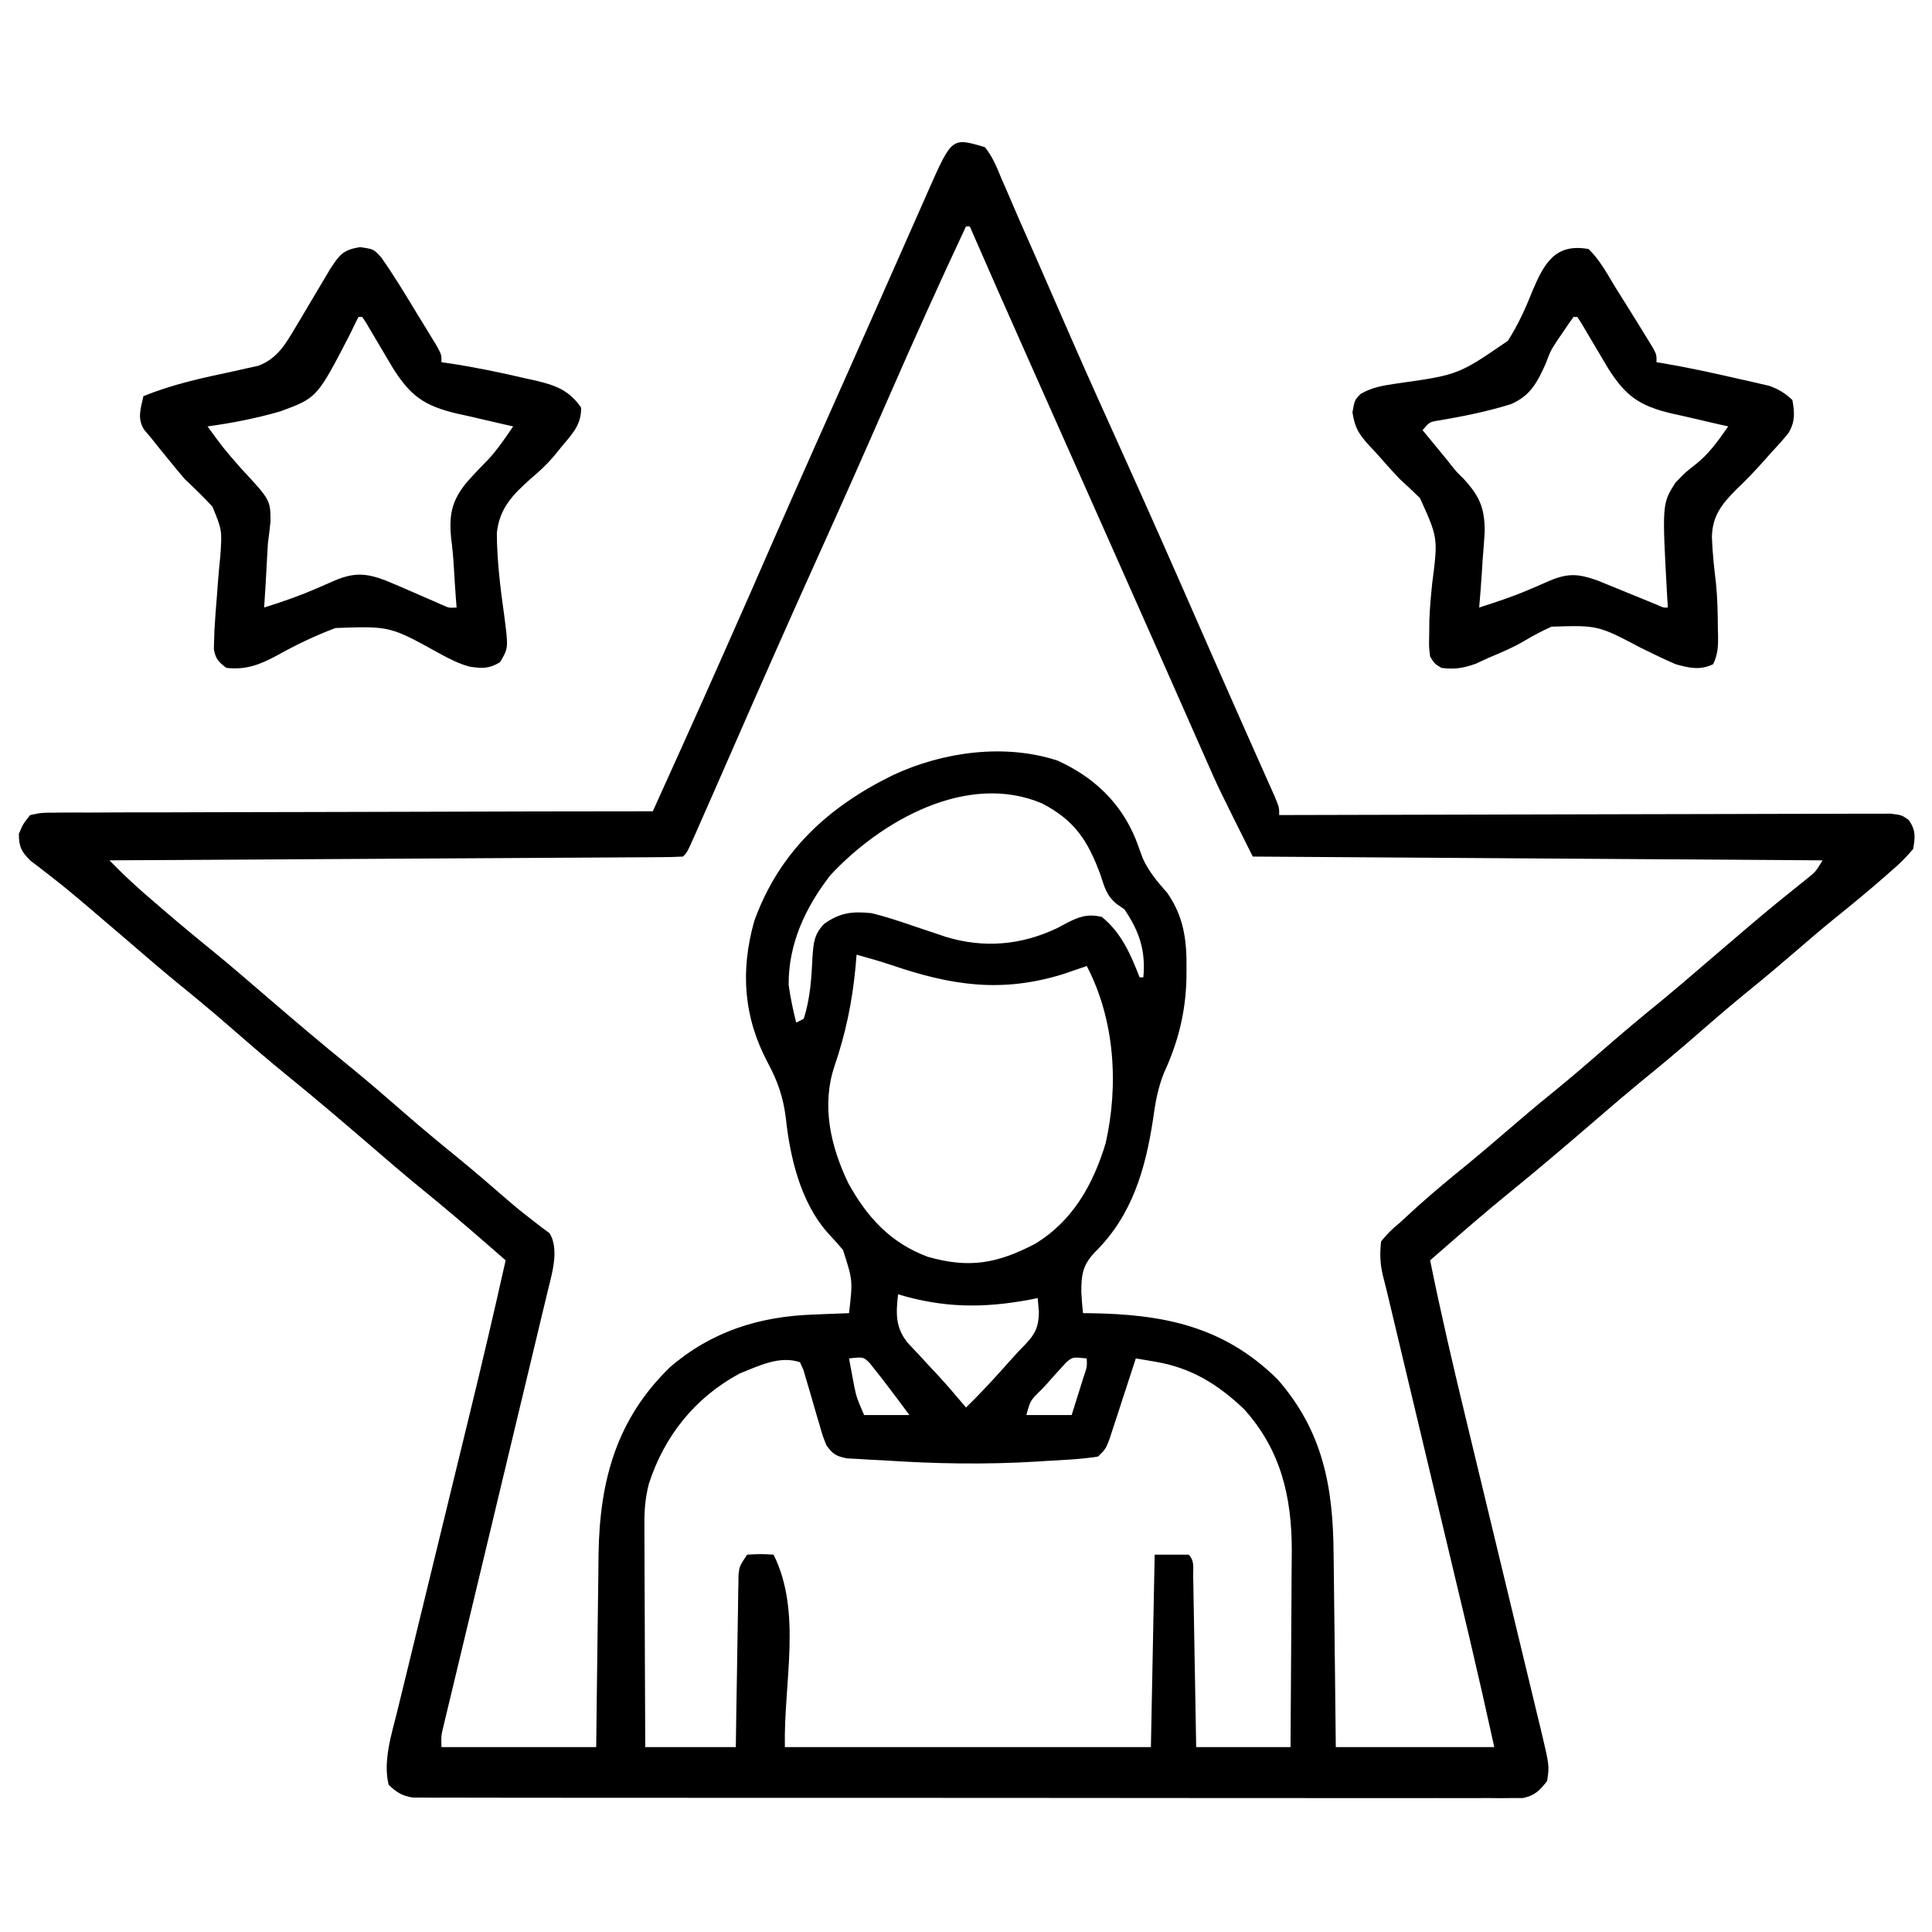 <svg xmlns="http://www.w3.org/2000/svg" width="512" height="512"><path d="M0 0 C2.064 2.518 3.181 5.368 4.41 8.363 C4.786 9.218 5.163 10.072 5.551 10.952 C6.336 12.742 7.11 14.538 7.872 16.338 C8.926 18.826 10.011 21.296 11.113 23.763 C12.877 27.721 14.614 31.691 16.341 35.665 C18.281 40.128 20.232 44.586 22.184 49.043 C22.783 50.413 22.783 50.413 23.395 51.81 C27.53 61.237 31.76 70.62 36 80 C43.284 96.124 50.438 112.301 57.528 128.511 C57.891 129.341 58.255 130.172 58.629 131.027 C58.99 131.852 59.35 132.677 59.722 133.527 C62.285 139.382 64.87 145.226 67.465 151.066 C68.174 152.664 68.882 154.261 69.591 155.858 C70.599 158.128 71.608 160.398 72.62 162.667 C73.534 164.713 74.443 166.76 75.352 168.809 C76.122 170.538 76.122 170.538 76.909 172.302 C78 175 78 175 78 177 C79.271 176.996 79.271 176.996 80.568 176.992 C101.174 176.925 121.779 176.876 142.385 176.845 C152.349 176.829 162.314 176.808 172.278 176.774 C180.961 176.744 189.644 176.724 198.327 176.718 C202.927 176.714 207.526 176.705 212.125 176.683 C216.452 176.662 220.778 176.656 225.104 176.661 C226.695 176.66 228.285 176.654 229.875 176.642 C232.042 176.628 234.208 176.631 236.375 176.639 C237.589 176.636 238.803 176.634 240.054 176.631 C243 177 243 177 244.88 178.346 C246.726 181.072 246.556 182.793 246 186 C244.102 188.236 242.399 189.947 240.188 191.812 C239.595 192.335 239.003 192.857 238.392 193.395 C233.978 197.256 229.45 200.983 224.879 204.656 C221.534 207.379 218.265 210.182 215 213 C210.898 216.536 206.772 220.029 202.562 223.438 C198.128 227.036 193.804 230.747 189.5 234.5 C184.341 238.997 179.118 243.39 173.801 247.699 C170.537 250.381 167.327 253.121 164.125 255.875 C163.535 256.382 162.946 256.889 162.338 257.412 C161.748 257.919 161.159 258.426 160.551 258.949 C153.312 265.175 146.041 271.361 138.625 277.375 C132.726 282.173 126.996 287.158 121.265 292.154 C120.653 292.687 120.041 293.221 119.411 293.77 C118.945 294.176 118.48 294.582 118 295 C120.832 308.995 124.064 322.876 127.423 336.753 C128.317 340.447 129.207 344.143 130.096 347.839 C132.619 358.332 135.147 368.823 137.684 379.312 C139.244 385.765 140.798 392.219 142.347 398.674 C142.936 401.123 143.528 403.571 144.122 406.019 C144.949 409.427 145.768 412.837 146.585 416.247 C146.831 417.253 147.077 418.258 147.331 419.293 C149.628 428.96 149.628 428.96 149 433 C146.991 435.512 145.781 436.838 142.591 437.5 C141.234 437.5 141.234 437.5 139.849 437.501 C138.802 437.51 137.755 437.52 136.677 437.53 C135.528 437.521 134.379 437.511 133.195 437.501 C131.973 437.507 130.752 437.512 129.493 437.518 C126.1 437.529 122.709 437.523 119.316 437.508 C115.658 437.497 112 437.509 108.342 437.518 C101.176 437.532 94.01 437.524 86.843 437.509 C78.501 437.493 70.16 437.496 61.818 437.5 C46.936 437.505 32.053 437.491 17.171 437.467 C2.724 437.443 -11.724 437.436 -26.171 437.446 C-41.896 437.457 -57.621 437.459 -73.345 437.445 C-75.022 437.443 -76.698 437.442 -78.374 437.44 C-79.611 437.439 -79.611 437.439 -80.873 437.438 C-86.691 437.433 -92.508 437.435 -98.326 437.439 C-105.413 437.444 -112.501 437.438 -119.589 437.419 C-123.207 437.409 -126.824 437.404 -130.442 437.411 C-134.36 437.42 -138.277 437.405 -142.195 437.388 C-143.344 437.394 -144.493 437.4 -145.677 437.406 C-147.247 437.393 -147.247 437.393 -148.849 437.38 C-150.206 437.379 -150.206 437.379 -151.591 437.377 C-154.488 436.924 -155.873 435.986 -158 434 C-159.566 427.729 -157.213 420.509 -155.693 414.413 C-155.324 412.884 -155.324 412.884 -154.949 411.324 C-154.138 407.97 -153.313 404.62 -152.488 401.27 C-151.916 398.914 -151.345 396.558 -150.775 394.202 C-149.272 387.999 -147.757 381.799 -146.239 375.6 C-144.413 368.136 -142.601 360.67 -140.788 353.204 C-139.372 347.377 -137.955 341.552 -136.531 335.728 C-133.222 322.181 -130.041 308.61 -127 295 C-128.088 294.051 -129.177 293.103 -130.265 292.154 C-130.871 291.626 -131.477 291.097 -132.101 290.553 C-138.055 285.366 -144.064 280.273 -150.199 275.301 C-154.677 271.622 -159.056 267.83 -163.449 264.051 C-170.688 257.825 -177.959 251.639 -185.375 245.625 C-190.497 241.458 -195.474 237.138 -200.45 232.8 C-204.962 228.875 -209.553 225.066 -214.199 221.301 C-218.677 217.622 -223.056 213.83 -227.449 210.051 C-230.851 207.125 -234.265 204.214 -237.688 201.312 C-238.216 200.862 -238.745 200.411 -239.29 199.947 C-241.894 197.738 -244.521 195.577 -247.223 193.488 C-248.721 192.318 -248.721 192.318 -250.25 191.125 C-251.588 190.108 -251.588 190.108 -252.953 189.07 C-255.375 186.621 -255.979 185.436 -256 182 C-254.915 179.38 -254.915 179.38 -253 177 C-250.054 176.369 -250.054 176.369 -246.375 176.361 C-245.699 176.352 -245.022 176.344 -244.326 176.335 C-242.054 176.313 -239.784 176.327 -237.513 176.341 C-235.887 176.332 -234.261 176.321 -232.635 176.309 C-228.216 176.281 -223.797 176.283 -219.378 176.291 C-214.761 176.294 -210.145 176.269 -205.528 176.247 C-196.784 176.21 -188.04 176.198 -179.296 176.195 C-169.342 176.19 -159.388 176.157 -149.434 176.122 C-128.956 176.05 -108.478 176.013 -88 176 C-74.924 147.073 -74.924 147.073 -62.095 118.037 C-60.277 113.867 -58.451 109.701 -56.625 105.535 C-56.248 104.675 -55.871 103.815 -55.483 102.929 C-49.009 88.166 -42.436 73.447 -35.878 58.721 C-33.179 52.657 -30.489 46.589 -27.805 40.518 C-25.962 36.349 -24.116 32.181 -22.27 28.012 C-21.389 26.02 -20.508 24.027 -19.629 22.034 C-18.411 19.271 -17.188 16.51 -15.965 13.75 C-15.606 12.934 -15.248 12.119 -14.879 11.279 C-8.716 -2.591 -8.716 -2.591 0 0 Z M-5 21 C-12.102 36.112 -18.939 51.326 -25.625 66.625 C-31.669 80.454 -37.784 94.247 -44 108 C-51.404 124.385 -58.669 140.827 -65.873 157.3 C-67.58 161.201 -69.289 165.101 -71 169 C-71.371 169.845 -71.741 170.69 -72.123 171.56 C-73.233 174.086 -74.346 176.609 -75.461 179.133 C-75.972 180.298 -75.972 180.298 -76.494 181.486 C-78.885 186.885 -78.885 186.885 -80 188 C-81.961 188.109 -83.926 188.147 -85.891 188.158 C-87.811 188.173 -87.811 188.173 -89.771 188.188 C-91.203 188.194 -92.635 188.2 -94.067 188.205 C-95.564 188.215 -97.062 188.225 -98.56 188.235 C-102.638 188.262 -106.716 188.283 -110.795 188.303 C-115.052 188.325 -119.31 188.353 -123.567 188.379 C-131.635 188.429 -139.702 188.474 -147.77 188.517 C-156.953 188.567 -166.135 188.622 -175.317 188.677 C-194.212 188.791 -213.106 188.898 -232 189 C-227.906 193.112 -227.906 193.112 -223.617 197.016 C-222.711 197.802 -222.711 197.802 -221.787 198.604 C-221.156 199.147 -220.525 199.69 -219.875 200.25 C-218.879 201.11 -218.879 201.11 -217.864 201.988 C-213.238 205.971 -208.543 209.856 -203.801 213.699 C-199.323 217.378 -194.944 221.17 -190.551 224.949 C-183.312 231.175 -176.041 237.361 -168.625 243.375 C-163.503 247.542 -158.526 251.862 -153.55 256.2 C-149.043 260.121 -144.456 263.926 -139.816 267.688 C-135.256 271.432 -130.781 275.272 -126.332 279.148 C-124.286 280.924 -122.235 282.582 -120.074 284.227 C-119.245 284.874 -118.416 285.521 -117.562 286.188 C-116.842 286.717 -116.121 287.247 -115.379 287.793 C-112.492 292.414 -115.074 299.602 -116.221 304.694 C-116.734 306.855 -117.252 309.015 -117.776 311.173 C-118.059 312.36 -118.342 313.546 -118.633 314.769 C-119.245 317.331 -119.859 319.893 -120.476 322.454 C-121.452 326.503 -122.421 330.555 -123.388 334.607 C-125.091 341.738 -126.801 348.868 -128.512 355.998 C-131.093 366.751 -133.669 377.506 -136.239 388.262 C-137.201 392.29 -138.167 396.318 -139.136 400.344 C-139.878 403.43 -140.616 406.517 -141.354 409.603 C-141.623 410.719 -141.893 411.835 -142.171 412.984 C-142.413 414.002 -142.656 415.02 -142.906 416.068 C-143.118 416.953 -143.331 417.839 -143.55 418.751 C-144.098 421.108 -144.098 421.108 -144 424 C-130.47 424 -116.94 424 -103 424 C-102.927 417.495 -102.927 417.495 -102.852 410.859 C-102.807 407.37 -102.76 403.881 -102.713 400.392 C-102.663 396.726 -102.617 393.06 -102.578 389.395 C-102.541 385.854 -102.494 382.314 -102.442 378.774 C-102.415 376.787 -102.397 374.8 -102.379 372.812 C-102.069 353.441 -97.675 337.13 -83.438 323.312 C-72.446 313.848 -59.804 309.874 -45.5 309.375 C-44.582 309.336 -43.664 309.298 -42.719 309.258 C-40.479 309.165 -38.24 309.079 -36 309 C-34.992 300.313 -34.992 300.313 -37.605 292.23 C-39.007 290.603 -40.439 289.001 -41.898 287.426 C-48.883 279.364 -51.653 267.607 -52.75 257.25 C-53.449 251.708 -54.904 247.543 -57.5 242.688 C-63.93 230.657 -64.861 218.273 -61.094 205.035 C-54.475 186.669 -41.442 174.726 -24.228 166.358 C-11.158 160.259 5.228 157.968 19.25 162.562 C28.83 166.905 36.023 173.672 40.008 183.48 C40.628 185.161 41.248 186.842 41.867 188.523 C43.472 192.032 45.768 194.73 48.316 197.602 C52.696 203.841 53.527 210.145 53.438 217.625 C53.432 218.497 53.427 219.37 53.421 220.268 C53.212 229.245 51.238 237.163 47.453 245.344 C45.808 249.484 45.161 253.301 44.562 257.688 C42.516 271.008 38.981 283.198 29.125 292.875 C25.888 296.332 25.557 298.8 25.562 303.5 C25.674 305.336 25.808 307.171 26 309 C26.558 309.004 27.115 309.008 27.69 309.012 C47.129 309.262 63.241 312.365 77.598 326.57 C89.569 340.281 92.273 354.962 92.414 372.535 C92.433 374.024 92.452 375.514 92.473 377.003 C92.524 380.894 92.564 384.785 92.601 388.677 C92.648 393.361 92.71 398.045 92.769 402.729 C92.857 409.819 92.927 416.91 93 424 C106.86 424 120.72 424 135 424 C131.712 409.171 131.712 409.171 128.267 394.381 C128.024 393.361 127.781 392.341 127.531 391.289 C126.747 387.997 125.962 384.706 125.176 381.414 C124.623 379.095 124.071 376.776 123.519 374.458 C122.078 368.413 120.637 362.368 119.195 356.323 C118.013 351.371 116.834 346.419 115.654 341.467 C114.245 335.553 112.835 329.64 111.426 323.727 C111.158 322.602 110.89 321.477 110.613 320.318 C109.857 317.148 109.101 313.977 108.345 310.807 C108.009 309.398 108.009 309.398 107.667 307.961 C107.358 306.667 107.358 306.667 107.042 305.346 C106.864 304.599 106.686 303.852 106.502 303.082 C106.169 301.699 105.821 300.319 105.458 298.943 C104.716 295.796 104.661 293.221 105 290 C106.62 287.948 108.01 286.64 110 285 C111.543 283.585 113.084 282.168 114.625 280.75 C118.985 276.847 123.468 273.13 128.016 269.449 C131.388 266.682 134.697 263.849 138 261 C142.102 257.464 146.228 253.971 150.438 250.562 C154.872 246.964 159.196 243.253 163.5 239.5 C168.659 235.003 173.882 230.61 179.199 226.301 C182.463 223.619 185.673 220.879 188.875 218.125 C189.465 217.618 190.054 217.111 190.662 216.588 C191.252 216.081 191.841 215.574 192.449 215.051 C195.851 212.125 199.264 209.213 202.688 206.312 C203.217 205.863 203.746 205.414 204.292 204.952 C208.751 201.182 213.288 197.513 217.855 193.875 C220.189 191.999 220.189 191.999 222 189 C172.17 188.67 122.34 188.34 71 188 C61.813 169.627 61.813 169.627 58.547 162.176 C58.169 161.323 57.791 160.469 57.402 159.59 C56.181 156.833 54.965 154.073 53.75 151.312 C52.875 149.334 52 147.357 51.125 145.379 C49.313 141.284 47.502 137.188 45.693 133.092 C41.888 124.48 38.061 115.878 34.234 107.275 C32.172 102.638 30.112 98.001 28.051 93.363 C25.007 86.515 21.963 79.667 18.917 72.82 C17.109 68.754 15.3 64.687 13.492 60.621 C12.638 58.701 11.784 56.782 10.93 54.862 C5.915 43.591 0.928 32.309 -4 21 C-4.33 21 -4.66 21 -5 21 Z M-41 193 C-47.563 201.506 -52.072 211.091 -52 222 C-51.526 225.388 -50.838 228.685 -50 232 C-49.01 231.505 -49.01 231.505 -48 231 C-46.303 225.708 -45.933 220.204 -45.688 214.688 C-45.427 210.936 -45.255 208.537 -42.562 205.812 C-38.336 202.823 -35.096 202.473 -30 203 C-26.195 203.93 -22.516 205.167 -18.812 206.438 C-16.882 207.084 -14.951 207.729 -13.02 208.371 C-12.175 208.659 -11.33 208.947 -10.46 209.244 C-0.34 212.354 9.683 211.52 19.266 206.91 C19.941 206.548 20.617 206.186 21.312 205.812 C24.755 204.017 27.072 203.061 31 204 C36.151 208.147 38.674 213.966 41 220 C41.33 220 41.66 220 42 220 C42.652 212.961 40.967 207.878 37 202 C36.332 201.536 35.665 201.072 34.977 200.594 C32.231 198.38 31.723 196.134 30.625 192.812 C27.311 183.785 23.777 178.376 15.148 173.91 C-4.791 165.463 -27.685 178.637 -41 193 Z M-34 214 C-34.086 215.042 -34.173 216.083 -34.262 217.156 C-35.134 226.416 -36.862 234.813 -39.879 243.609 C-43.332 254.052 -40.886 264.769 -36.188 274.562 C-31.194 283.606 -24.992 290.405 -15.105 294.074 C-4.149 297.183 3.215 295.874 13.238 290.668 C23.248 284.622 28.639 275.026 32 264 C35.507 248.507 34.435 231.229 27 217 C26.443 217.193 25.886 217.387 25.312 217.586 C24.168 217.977 24.168 217.977 23 218.375 C22.258 218.63 21.515 218.885 20.75 219.148 C4.375 224.219 -8.929 222.161 -24.821 216.728 C-27.855 215.715 -30.918 214.851 -34 214 Z M-23 304 C-23.565 308.905 -23.749 312.694 -20.586 316.695 C-19.538 317.859 -18.467 319.002 -17.375 320.125 C-16.32 321.273 -15.266 322.422 -14.211 323.57 C-13.423 324.404 -13.423 324.404 -12.62 325.255 C-9.988 328.09 -7.495 331.044 -5 334 C-0.851 329.985 3.015 325.741 6.84 321.418 C8.092 320.016 9.366 318.633 10.691 317.301 C13.433 314.45 14.285 312.487 14.312 308.625 C14.158 306.831 14.158 306.831 14 305 C13.285 305.144 12.569 305.289 11.832 305.438 C-0.428 307.721 -11.023 307.625 -23 304 Z M-36 321 C-35.715 322.564 -35.421 324.126 -35.125 325.688 C-34.963 326.558 -34.8 327.428 -34.633 328.324 C-33.964 331.448 -33.964 331.448 -32 336 C-28.04 336 -24.08 336 -20 336 C-21.979 333.315 -23.973 330.649 -26 328 C-26.789 326.966 -26.789 326.966 -27.594 325.91 C-28.099 325.28 -28.604 324.649 -29.125 324 C-29.809 323.134 -29.809 323.134 -30.508 322.25 C-32.187 320.572 -32.187 320.572 -36 321 Z M21.444 322.162 C20.722 322.959 20.722 322.959 19.984 323.773 C19.456 324.351 18.927 324.928 18.383 325.523 C17.844 326.134 17.305 326.745 16.75 327.375 C16.196 327.978 15.641 328.582 15.07 329.203 C12.038 332.145 12.038 332.145 11 336 C14.96 336 18.92 336 23 336 C23.67 333.876 24.336 331.751 25 329.625 C25.371 328.442 25.742 327.258 26.125 326.039 C27.092 323.207 27.092 323.207 27 321 C23.211 320.601 23.211 320.601 21.444 322.162 Z M-65 325 C-76.842 331.401 -84.919 341.507 -89.049 354.231 C-89.988 357.951 -90.242 361.029 -90.227 364.853 C-90.227 365.498 -90.228 366.143 -90.228 366.807 C-90.227 368.912 -90.211 371.016 -90.195 373.121 C-90.192 374.591 -90.189 376.061 -90.187 377.53 C-90.179 381.379 -90.16 385.227 -90.137 389.076 C-90.117 393.011 -90.108 396.946 -90.098 400.881 C-90.076 408.587 -90.041 416.294 -90 424 C-82.08 424 -74.16 424 -66 424 C-65.951 420.57 -65.902 417.14 -65.852 413.605 C-65.798 410.289 -65.74 406.973 -65.683 403.657 C-65.644 401.349 -65.609 399.042 -65.578 396.734 C-65.533 393.42 -65.475 390.107 -65.414 386.793 C-65.403 385.759 -65.391 384.724 -65.379 383.658 C-65.359 382.697 -65.339 381.737 -65.319 380.747 C-65.306 379.901 -65.292 379.055 -65.278 378.183 C-65 376 -65 376 -63 373 C-59.375 372.812 -59.375 372.812 -56 373 C-48.384 388.232 -53.362 406.974 -53 424 C-20.99 424 11.02 424 44 424 C44.495 398.755 44.495 398.755 45 373 C47.97 373 50.94 373 54 373 C55.626 374.626 55.166 376.457 55.205 378.703 C55.225 379.704 55.245 380.705 55.266 381.737 C55.291 383.369 55.291 383.369 55.316 385.035 C55.337 386.144 55.358 387.252 55.379 388.394 C55.445 391.95 55.504 395.506 55.562 399.062 C55.606 401.467 55.649 403.871 55.693 406.275 C55.802 412.184 55.901 418.092 56 424 C64.25 424 72.5 424 81 424 C81.068 415.993 81.123 407.986 81.155 399.979 C81.171 396.26 81.192 392.541 81.226 388.822 C81.259 385.223 81.277 381.625 81.285 378.026 C81.293 376.006 81.316 373.985 81.34 371.965 C81.342 357.69 78.449 345.249 68.672 334.422 C61.74 327.839 54.666 323.465 45.184 321.871 C44.208 321.704 43.233 321.537 42.228 321.365 C41.493 321.245 40.758 321.124 40 321 C39.768 321.717 39.536 322.433 39.297 323.171 C38.246 326.408 37.186 329.641 36.125 332.875 C35.76 334.003 35.395 335.131 35.02 336.293 C34.665 337.369 34.311 338.446 33.945 339.555 C33.621 340.55 33.296 341.545 32.961 342.57 C32 345 32 345 30 347 C25.374 347.742 20.675 347.909 16 348.188 C15.309 348.231 14.618 348.275 13.906 348.32 C0.221 349.166 -13.319 348.923 -27 348 C-28.631 347.92 -28.631 347.92 -30.295 347.838 C-31.907 347.742 -31.907 347.742 -33.551 347.645 C-34.523 347.593 -35.495 347.541 -36.497 347.488 C-39.418 346.919 -40.286 346.404 -42 344 C-42.936 341.656 -42.936 341.656 -43.719 338.93 C-44.011 337.951 -44.304 336.973 -44.605 335.965 C-45.204 333.898 -45.8 331.83 -46.395 329.762 C-46.687 328.786 -46.98 327.81 -47.281 326.805 C-47.54 325.907 -47.798 325.01 -48.064 324.085 C-48.528 323.053 -48.528 323.053 -49 322 C-54.446 320.185 -59.835 322.954 -65 325 Z " fill="#000000" transform="translate(261,39)"></path><path d="M0 0 C3.562 0.5 3.562 0.5 5.569 2.691 C8.894 7.377 11.835 12.276 14.812 17.188 C15.462 18.245 16.112 19.303 16.781 20.393 C17.395 21.401 18.008 22.41 18.641 23.449 C19.482 24.831 19.482 24.831 20.341 26.241 C21.562 28.5 21.562 28.5 21.562 30.5 C22.197 30.586 22.831 30.673 23.484 30.762 C30.394 31.802 37.198 33.222 44 34.812 C44.864 35.001 45.728 35.189 46.618 35.384 C51.828 36.642 55.362 37.899 58.562 42.5 C58.65 46.831 56.48 49.245 53.75 52.438 C52.953 53.417 52.157 54.397 51.336 55.406 C49.446 57.617 47.458 59.482 45.227 61.344 C40.487 65.564 36.901 69.195 36.23 75.75 C36.263 83.083 37.152 90.281 38.176 97.533 C39.312 106.251 39.312 106.251 37.062 110 C34.113 111.77 32.342 111.653 28.994 111.167 C26.054 110.361 23.652 109.097 20.973 107.645 C7.895 100.412 7.895 100.412 -6.523 100.93 C-11.89 102.934 -16.989 105.386 -21.988 108.18 C-26.561 110.644 -30.18 112.072 -35.438 111.5 C-37.524 109.937 -38.344 109.076 -38.766 106.477 C-38.74 105.701 -38.714 104.925 -38.688 104.125 C-38.662 103.236 -38.636 102.346 -38.609 101.43 C-38.43 98.365 -38.192 95.309 -37.938 92.25 C-37.858 91.156 -37.778 90.061 -37.695 88.934 C-37.519 86.589 -37.304 84.248 -37.055 81.91 C-36.578 75.022 -36.578 75.022 -39.129 68.781 C-41.458 66.221 -43.923 63.878 -46.438 61.5 C-48.092 59.566 -49.717 57.608 -51.312 55.625 C-52.032 54.741 -52.751 53.856 -53.492 52.945 C-54.455 51.735 -54.455 51.735 -55.438 50.5 C-56.024 49.812 -56.611 49.123 -57.215 48.414 C-59.143 45.396 -58.149 42.863 -57.438 39.5 C-49.606 36.281 -41.549 34.598 -33.285 32.838 C-32.206 32.594 -31.127 32.349 -30.016 32.098 C-29.04 31.886 -28.065 31.675 -27.06 31.457 C-21.995 29.608 -19.744 25.669 -17.09 21.184 C-16.485 20.172 -15.879 19.161 -15.256 18.119 C-14.635 17.069 -14.014 16.019 -13.375 14.938 C-12.138 12.85 -10.897 10.766 -9.652 8.684 C-9.107 7.761 -8.562 6.839 -8 5.888 C-5.531 2.114 -4.572 0.665 0 0 Z M-0.438 18.5 C-1.216 20.007 -1.957 21.534 -2.684 23.066 C-11.403 39.929 -11.403 39.929 -21.152 43.52 C-27.485 45.35 -33.908 46.615 -40.438 47.5 C-36.29 53.205 -36.29 53.205 -31.664 58.52 C-23.776 66.988 -23.776 66.988 -23.75 72.688 C-23.947 74.629 -24.181 76.566 -24.438 78.5 C-24.589 80.775 -24.703 83.05 -24.817 85.327 C-24.99 88.721 -25.215 92.11 -25.438 95.5 C-21.115 94.135 -16.879 92.712 -12.711 90.93 C-11.732 90.516 -11.732 90.516 -10.733 90.094 C-9.431 89.54 -8.134 88.974 -6.844 88.394 C-1.607 86.179 1.537 86.348 6.778 88.343 C9.308 89.378 11.811 90.46 14.312 91.562 C16.014 92.307 17.717 93.048 19.422 93.785 C20.169 94.114 20.917 94.443 21.687 94.781 C23.539 95.619 23.539 95.619 25.562 95.5 C25.454 94.102 25.454 94.102 25.344 92.676 C25.149 90 24.976 87.33 24.828 84.652 C24.684 82.087 24.446 79.62 24.109 77.066 C23.524 70.768 24.308 67.153 28.255 62.311 C30.149 60.175 32.123 58.128 34.119 56.087 C36.548 53.417 38.523 50.475 40.562 47.5 C39.862 47.344 39.161 47.189 38.439 47.029 C35.246 46.309 32.061 45.561 28.875 44.812 C27.772 44.568 26.669 44.324 25.533 44.072 C17.012 42.039 13.384 39.472 8.703 32.074 C7.732 30.45 6.769 28.821 5.812 27.188 C4.842 25.544 3.868 23.902 2.891 22.262 C2.467 21.539 2.043 20.817 1.606 20.073 C1.262 19.554 0.917 19.035 0.562 18.5 C0.233 18.5 -0.098 18.5 -0.438 18.5 Z " fill="#000000" transform="translate(95.438,65.5)"></path><path d="M0 0 C2.956 2.9 4.884 6.464 7 10 C7.96 11.535 8.922 13.069 9.887 14.602 C11.883 17.8 13.878 20.999 15.84 24.219 C16.464 25.239 16.464 25.239 17.101 26.279 C18 28 18 28 18 30 C18.55 30.086 19.101 30.173 19.668 30.262 C26.478 31.413 33.209 32.89 39.938 34.438 C40.861 34.643 41.785 34.848 42.737 35.059 C44.056 35.368 44.056 35.368 45.402 35.684 C46.191 35.865 46.98 36.046 47.793 36.232 C50.347 37.121 52.017 38.162 54 40 C54.602 43.333 54.761 45.7 53.004 48.701 C51.602 50.472 50.115 52.109 48.562 53.75 C48.023 54.361 47.483 54.973 46.927 55.603 C44.433 58.423 41.901 61.094 39.164 63.684 C35.272 67.619 32.803 70.675 32.672 76.309 C32.811 80.404 33.261 84.454 33.744 88.521 C34.156 92.513 34.226 96.489 34.25 100.5 C34.271 101.212 34.291 101.923 34.312 102.657 C34.334 105.399 34.221 107.557 32.984 110.031 C29.551 111.707 26.523 111.009 23 110 C19.902 108.661 16.891 107.185 13.864 105.693 C2.481 99.694 2.481 99.694 -9.825 100.072 C-12.384 101.223 -14.812 102.495 -17.212 103.95 C-20.22 105.717 -23.419 107.013 -26.625 108.375 C-28.253 109.129 -28.253 109.129 -29.914 109.898 C-33.232 111.083 -35.508 111.44 -39 111 C-40.859 109.863 -40.859 109.863 -42 108 C-42.328 105.418 -42.328 105.418 -42.25 102.188 C-42.236 100.947 -42.222 99.707 -42.207 98.43 C-42.095 95.123 -41.795 91.861 -41.449 88.57 C-39.906 76.567 -39.906 76.567 -44.688 66 C-46.426 64.3 -48.201 62.636 -50 61 C-52.253 58.639 -54.408 56.2 -56.562 53.75 C-57.099 53.183 -57.635 52.616 -58.188 52.031 C-60.93 48.982 -61.931 47.436 -62.59 43.266 C-62 40 -62 40 -60.399 38.38 C-57.298 36.596 -54.565 36.206 -51.031 35.66 C-34.541 33.346 -34.541 33.346 -21.395 24.309 C-18.77 20.214 -16.794 15.921 -15.014 11.402 C-11.848 3.902 -8.967 -1.617 0 0 Z M-4 18 C-4.896 19.199 -5.739 20.438 -6.562 21.688 C-7.123 22.502 -7.684 23.317 -8.262 24.156 C-10.099 26.989 -10.099 26.989 -11.332 30.281 C-13.657 35.415 -15.417 38.907 -20.676 41.133 C-26.912 43.063 -33.263 44.351 -39.697 45.428 C-42.178 45.834 -42.178 45.834 -44 48 C-43.147 49.034 -43.147 49.034 -42.277 50.09 C-41.505 51.03 -40.733 51.969 -39.938 52.938 C-39.183 53.854 -38.429 54.771 -37.652 55.715 C-37.246 56.232 -36.84 56.749 -36.422 57.281 C-34.979 59.078 -34.979 59.078 -33.127 60.893 C-28.953 65.427 -27.536 68.564 -27.535 74.785 C-27.673 77.213 -27.85 79.64 -28.062 82.062 C-28.142 83.31 -28.221 84.557 -28.303 85.842 C-28.502 88.898 -28.735 91.948 -29 95 C-24.609 93.597 -20.26 92.164 -16.016 90.359 C-15.078 89.961 -15.078 89.961 -14.121 89.555 C-12.855 89.01 -11.592 88.458 -10.332 87.898 C-5.35 85.806 -2.6 86.077 2.388 87.848 C3.193 88.178 3.998 88.508 4.828 88.848 C5.71 89.205 6.592 89.563 7.5 89.932 C8.861 90.491 8.861 90.491 10.25 91.062 C12.067 91.805 13.885 92.546 15.703 93.285 C16.504 93.614 17.305 93.943 18.13 94.281 C19.822 95.06 19.822 95.06 21 95 C20.948 94.179 20.895 93.358 20.841 92.512 C19.45 67.486 19.45 67.486 23.016 61.906 C25.625 59.188 25.625 59.188 28.227 57.168 C31.906 54.292 34.335 50.802 37 47 C36.299 46.844 35.598 46.689 34.876 46.529 C31.684 45.809 28.498 45.061 25.312 44.312 C24.21 44.068 23.107 43.824 21.971 43.572 C13.45 41.539 9.822 38.972 5.141 31.574 C4.17 29.95 3.206 28.321 2.25 26.688 C1.279 25.044 0.305 23.402 -0.672 21.762 C-1.096 21.039 -1.519 20.317 -1.956 19.573 C-2.301 19.054 -2.645 18.535 -3 18 C-3.33 18 -3.66 18 -4 18 Z " fill="#000000" transform="translate(421,66)"></path></svg>